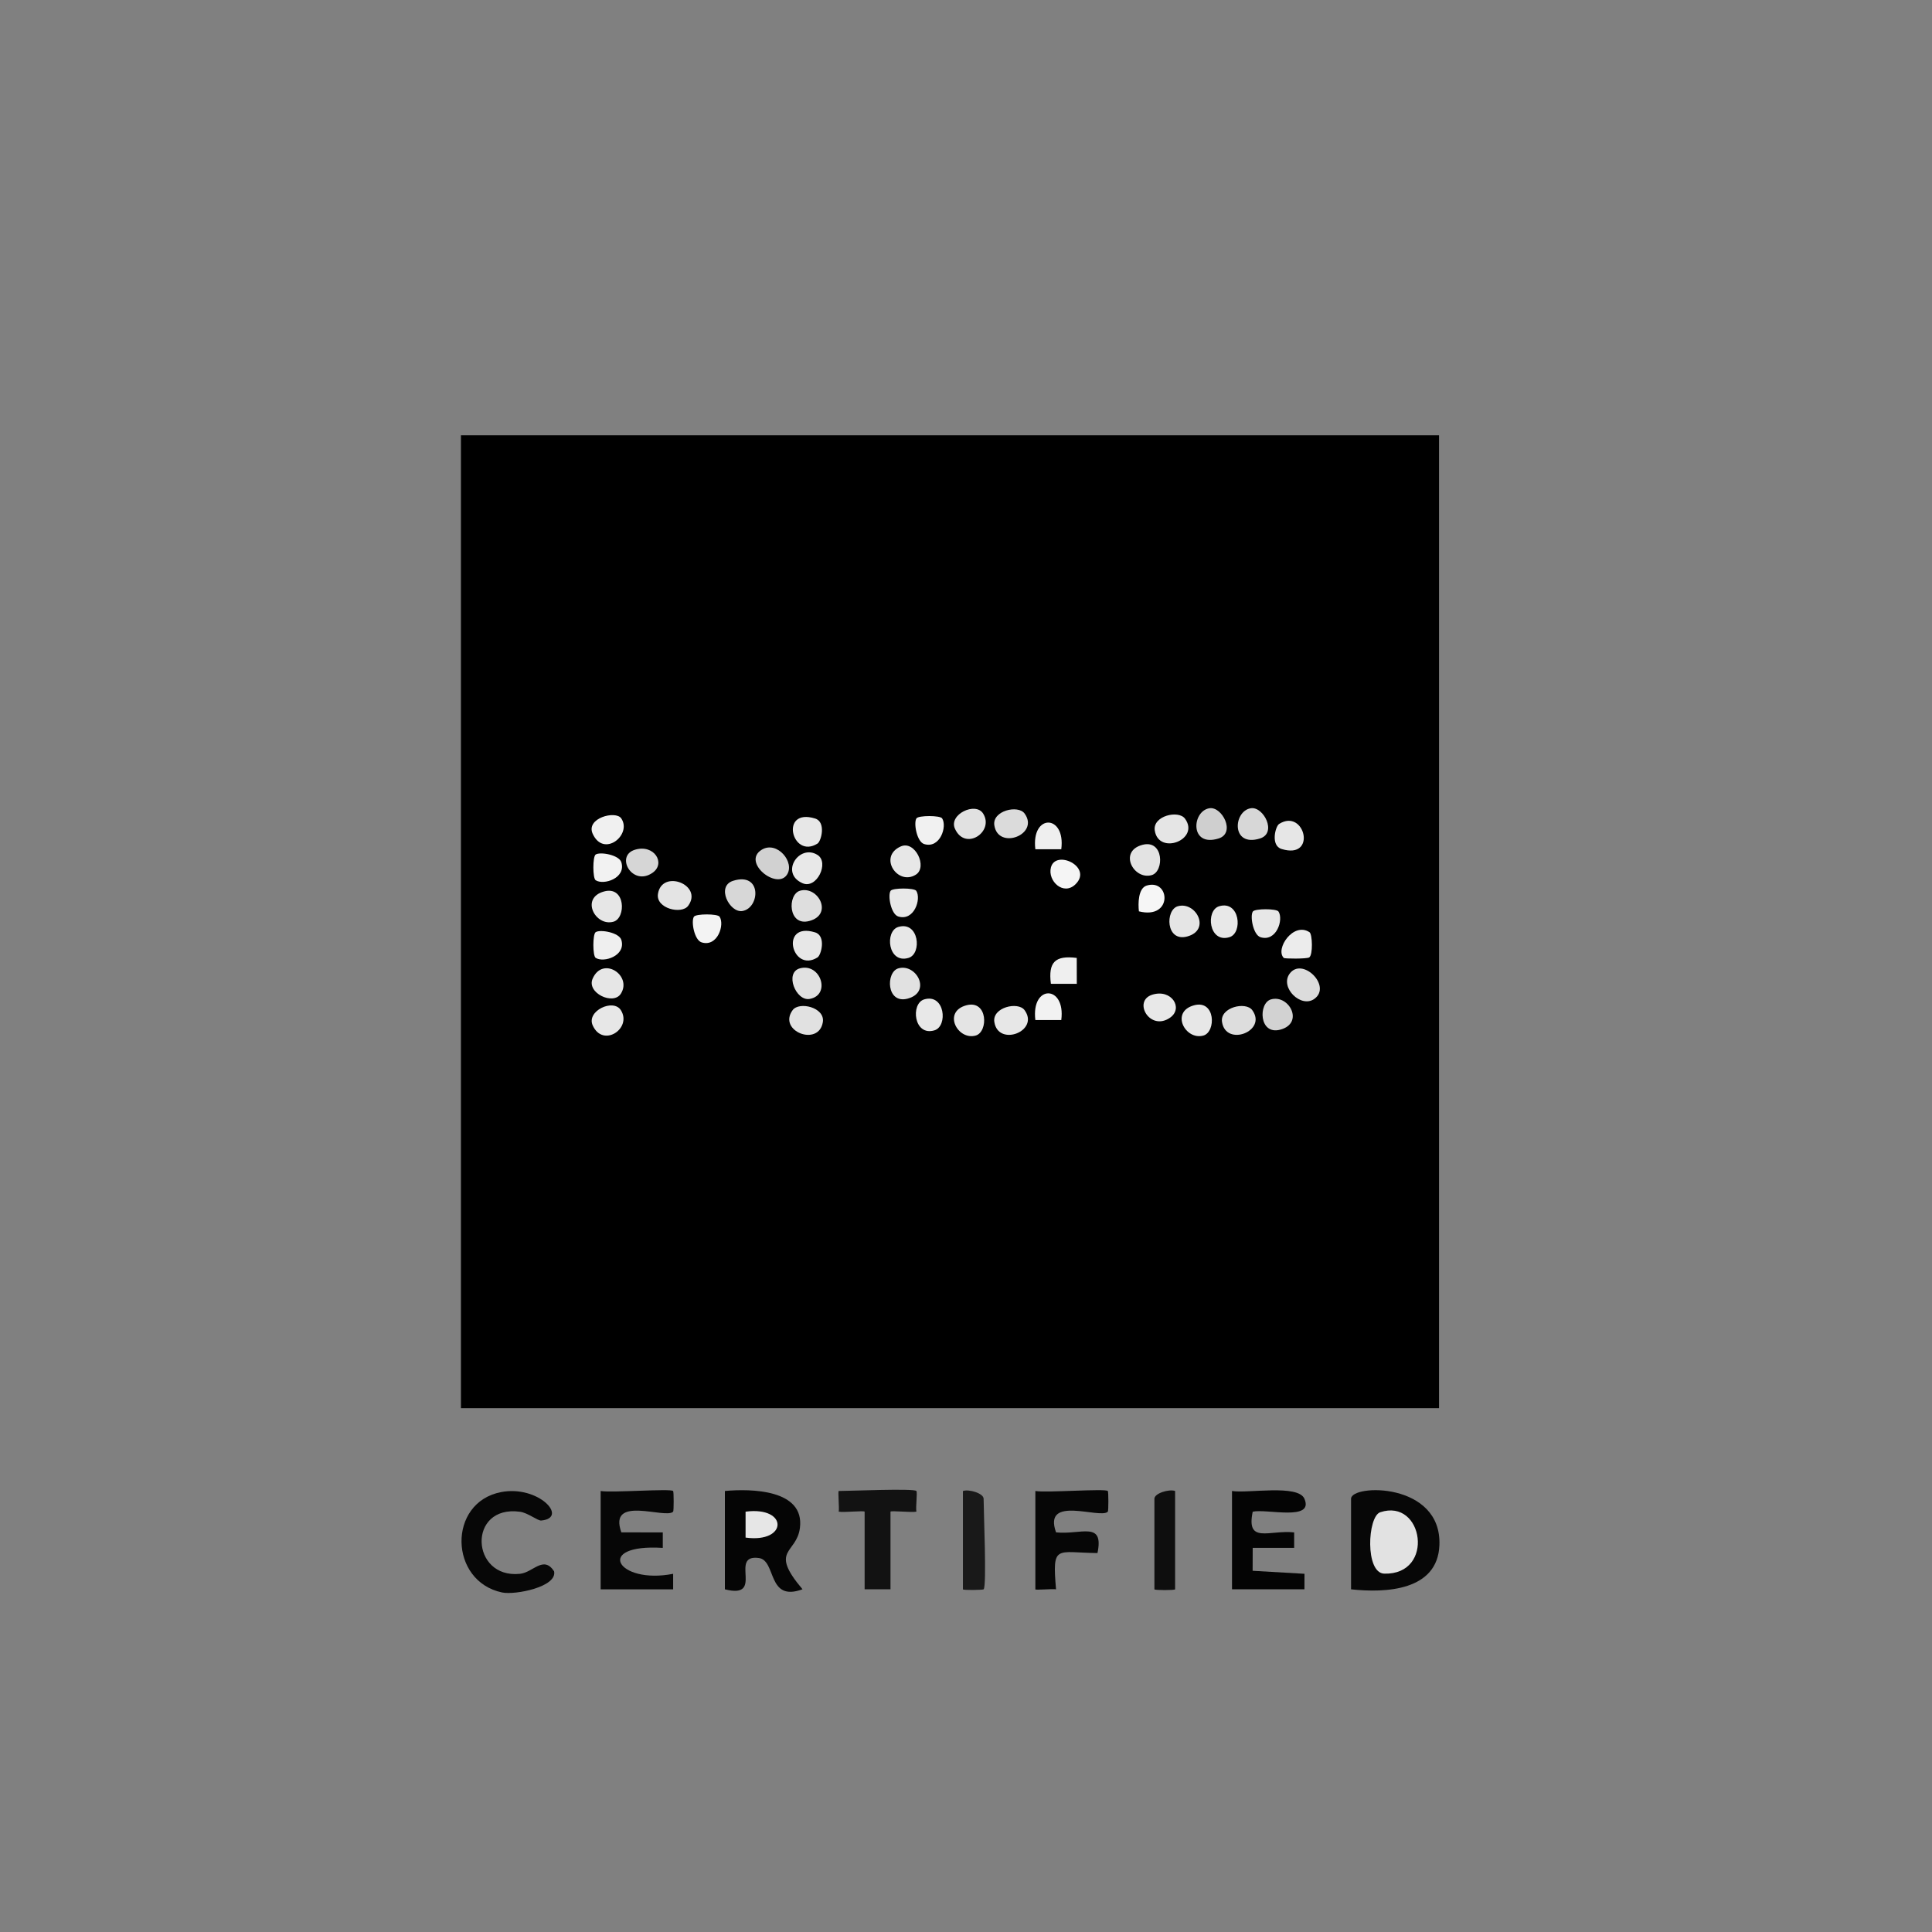 <?xml version="1.0" encoding="UTF-8"?>
<svg id="Layer_1" data-name="Layer 1" xmlns="http://www.w3.org/2000/svg" viewBox="0 0 1080 1080">
  <rect x="0" y="0" width="1080" height="1080" fill="#808080" stroke="none"/>
  <defs>
    <style>
      .cls-1 {
        fill: #f1f1f1;
      }

      .cls-2 {
        fill: #070707;
      }

      .cls-3 {
        fill: #040404;
      }

      .cls-4 {
        fill: #ddd;
      }

      .cls-5 {
        fill: #d6d6d6;
      }

      .cls-6 {
        fill: #d2d2d2;
      }

      .cls-7 {
        fill: #e3e3e3;
      }

      .cls-8 {
        fill: #efefef;
      }

      .cls-9 {
        fill: #f6f6f6;
      }

      .cls-10 {
        fill: #e4e4e4;
      }

      .cls-11 {
        fill: #e6e6e6;
      }

      .cls-12 {
        fill: #e5e5e5;
      }

      .cls-13 {
        fill: #060606;
      }

      .cls-14 {
        fill: #e7e7e7;
      }

      .cls-15 {
        fill: #050505;
      }

      .cls-16 {
        fill: #f9f9f9;
      }

      .cls-17 {
        fill: #d7d7d7;
      }

      .cls-18 {
        fill: #121212;
      }

      .cls-19 {
        fill: #dedede;
      }

      .cls-20 {
        fill: #e1e1e1;
      }

      .cls-21 {
        fill: #f2f2f2;
      }

      .cls-22 {
        fill: #f5f5f5;
      }

      .cls-23 {
        fill: #f0f0f0;
      }

      .cls-24 {
        fill: #e2e2e2;
      }

      .cls-25 {
        fill: #dbdbdb;
      }

      .cls-26 {
        fill: #f3f3f3;
      }

      .cls-27 {
        fill: #191919;
      }

      .cls-28 {
        fill: #dcdcdc;
      }

      .cls-29 {
        fill: #d1d1d1;
      }

      .cls-30 {
        fill: #ececec;
      }

      .cls-31 {
        fill: #0e0e0e;
      }

      .cls-32 {
        fill: #cfcfcf;
      }

      .cls-33 {
        fill: #e8e8e8;
      }
    </style>
  </defs>
  <g id="r0bbNm">
    <g>
      <polygon class="cls-16" points="1302.01 17.67 1304.9 17.67 1304.9 1125.65 -234.12 1125.65 -234.12 1122.76 1302.02 1122.77 1302.01 17.67"/>
      <rect x="257.67" y="243.32" width="546.76" height="543.86"/>
      <path class="cls-2" d="M755.25,888.44v-50.63c0-8.21,50.78-9.48,49.39,25.97-1,25.43-29.92,26.79-49.39,24.66Z"/>
      <path class="cls-15" d="M405.21,833.47c14.48-1.33,44.7-.98,41.95,20.65-1.87,14.71-17.52,11.9,1.45,34.29-19.95,7.37-14.46-16.17-24.45-17.48-16.99-2.23,3.71,23.24-18.94,17.51v-54.96Z"/>
      <path class="cls-13" d="M376.28,833.47c.4.42.41,11.14.01,11.56-4.16,4.36-36.54-9.66-28.96,11.57l23.17.03v8.65c-38.76-2.42-25.51,20.62,5.79,14.49v8.67h-40.52v-54.96c6.15,1.07,39.09-1.46,40.5,0Z"/>
      <path class="cls-3" d="M688.71,833.47c8.74,1.48,36.94-3.9,40.48,4.36,5.44,12.69-21.23,5.43-28.92,7.22-3.77,18.24,9.34,10.06,23.17,11.57v8.65s-23.17,0-23.17,0l-.04,12.81,28.99,1.68-.02,8.67h-40.5v-54.96Z"/>
      <path class="cls-2" d="M280.08,834.09c20.94-4.03,37.99,14.45,22.46,15.9-1.92.18-7.42-4.3-11.83-4.91-29.59-4.04-27.69,37.64,0,34.69,7.33-.78,13.1-10.47,19.03-1.41,1.86,8.76-21.78,13.36-29.03,11.85-29.77-6.21-30.61-50.35-.62-56.11Z"/>
      <path class="cls-13" d="M619.28,833.47c.4.42.41,11.14.01,11.56-4.16,4.36-36.54-9.66-28.96,11.57,13.84,1.51,26.94-6.66,23.17,11.57-23.18-.25-25.35-5.14-23.17,20.28-2.06-.4-11.56.56-11.56-.01v-54.96c6.15,1.07,39.09-1.46,40.5,0Z"/>
      <path class="cls-18" d="M512.25,833.47c.7.73-.46,8.76.02,11.56-2.4.57-14.48-.71-14.48.01v43.39h-14.46v-43.39c0-.72-12.08.56-14.48-.01.4-2.06-.56-11.56.02-11.56,6.23,0,41.89-1.56,43.39,0Z"/>
      <path class="cls-31" d="M656.89,833.47v54.96c0,.58-11.57.58-11.57,0v-50.63c0-3.06,8.21-5.51,11.57-4.34Z"/>
      <path class="cls-27" d="M549.85,888.44c-.42.4-11.57.58-11.57,0v-54.96c3.36-1.17,11.57,1.28,11.57,4.34,0,7.12,1.82,48.87,0,50.63Z"/>
      <path class="cls-32" d="M676.07,451.81c7.09-1.13,14.86,13.88,5.12,16.91-16.25,5.06-14.98-15.33-5.12-16.91Z"/>
      <path class="cls-7" d="M638.58,472.28c12.02-3.23,12.34,14.9,5.21,16.92-10.1,2.86-18.74-13.28-5.21-16.92Z"/>
      <path class="cls-17" d="M409.85,492.36c16.25-5.06,14.98,15.33,5.12,16.91-7.09,1.13-14.86-13.88-5.12-16.91Z"/>
      <path class="cls-17" d="M699.21,451.81c7.09-1.13,14.86,13.88,5.12,16.91-16.25,5.06-14.98-15.33-5.12-16.91Z"/>
      <path class="cls-11" d="M337.72,498.32c12.02-3.23,12.34,14.9,5.21,16.92-10.1,2.86-18.74-13.28-5.21-16.92Z"/>
      <path class="cls-19" d="M447.24,497.91c10.1-2.86,18.74,13.28,5.21,16.92-12.02,3.23-12.34-14.9-5.21-16.92Z"/>
      <path class="cls-12" d="M658.42,506.59c10.1-2.86,18.74,13.28,5.21,16.92-12.02,3.23-12.34-14.9-5.21-16.92Z"/>
      <path class="cls-14" d="M667.51,561.96c12.02-3.23,12.34,14.9,5.21,16.92-10.1,2.86-18.74-13.28-5.21-16.92Z"/>
      <path class="cls-10" d="M540.22,561.96c12.02-3.23,12.34,14.9,5.21,16.92-10.1,2.86-18.74-13.28-5.21-16.92Z"/>
      <path class="cls-6" d="M710.5,558.66c10.1-2.86,18.74,13.28,5.21,16.92-12.02,3.23-12.34-14.9-5.21-16.92Z"/>
      <path class="cls-28" d="M734.73,558.38c-7.44,5.36-19.29-6.28-13.93-13.93,6.95-9.92,23.95,6.72,13.93,13.93Z"/>
      <path class="cls-20" d="M502.21,541.31c10.1-2.86,18.74,13.28,5.21,16.92-12.02,3.23-12.34-14.9-5.21-16.92Z"/>
      <path class="cls-12" d="M662.43,457.65c8.54,11.74-14.74,20.68-16.91,6.61-1.26-8.19,13.26-11.62,16.91-6.61Z"/>
      <path class="cls-25" d="M572.75,454.76c8.54,11.74-14.74,20.68-16.91,6.61-1.26-8.19,13.26-11.62,16.91-6.61Z"/>
      <path class="cls-29" d="M439.82,489.11c-5.84,8.36-25.14-7.2-14.07-14.07,8.62-5.35,18.94,7.11,14.07,14.07Z"/>
      <path class="cls-10" d="M384.71,506.32c-3.65,5.01-18.17,1.58-16.91-6.61,2.16-14.07,25.45-5.13,16.91,6.61Z"/>
      <path class="cls-4" d="M700.03,564.69c8.54,11.74-14.74,20.68-16.91,6.61-1.26-8.19,13.26-11.62,16.91-6.61Z"/>
      <path class="cls-14" d="M572.75,564.69c8.54,11.74-14.74,20.68-16.91,6.61-1.26-8.19,13.26-11.62,16.91-6.61Z"/>
      <path class="cls-20" d="M443.07,564.69c3.65-5.01,18.17-1.58,16.91,6.61-2.16,14.07-25.45,5.13-16.91-6.61Z"/>
      <path class="cls-11" d="M347.08,555.47c-4.22,6.71-19.34-.42-15.78-8.44,5.69-12.82,22.2-1.75,15.78,8.44Z"/>
      <path class="cls-20" d="M447.21,541.29c11.63-3.09,17.43,15.03,5.35,17.13-7.68,1.34-14.16-14.79-5.35-17.13Z"/>
      <path class="cls-33" d="M644.19,556.02c10.73-3.31,17.47,7.55,9.91,12.85-11.32,7.92-21.13-9.39-9.91-12.85Z"/>
      <path class="cls-33" d="M516.62,558.67c11.59-3.47,13.4,15,5.73,17.3-11.59,3.47-13.4-15-5.73-17.3Z"/>
      <path class="cls-14" d="M347.08,564.71c6.42,10.19-10.08,21.26-15.78,8.44-3.56-8.02,11.55-15.15,15.78-8.44Z"/>
      <path class="cls-33" d="M681.51,506.6c11.59-3.47,13.4,15,5.73,17.3-11.59,3.47-13.4-15-5.73-17.3Z"/>
      <path class="cls-33" d="M457,477.92c6.71,4.22-.42,19.34-8.44,15.78-12.82-5.69-1.75-22.2,8.44-15.78Z"/>
      <path class="cls-5" d="M354.9,475.02c10.73-3.31,17.47,7.55,9.91,12.85-11.32,7.92-21.13-9.39-9.91-12.85Z"/>
      <path class="cls-14" d="M511.97,488.94c-10.19,6.42-21.26-10.08-8.44-15.78,8.02-3.56,15.15,11.55,8.44,15.78Z"/>
      <path class="cls-20" d="M549.58,454.78c6.42,10.19-10.08,21.26-15.78,8.44-3.56-8.02,11.55-15.15,15.78-8.44Z"/>
      <path class="cls-14" d="M502.15,518.17c11.59-3.47,13.4,15,5.73,17.3-11.59,3.47-13.4-15-5.73-17.3Z"/>
      <path class="cls-30" d="M732.03,521.12c1.62,1.08,2,12.85-.22,14.11-1.45.82-13.67.76-14.17.26-5-4.92,5.36-20.38,14.39-14.37Z"/>
      <path class="cls-14" d="M456.99,535.21c-14.35,9.02-21.44-20.18-1.35-14.01,6.26,1.92,3.46,12.68,1.35,14.01Z"/>
      <path class="cls-23" d="M347.27,457.47c6.22,9.06-9.72,22.23-15.94,8.65-4.04-8.82,12.83-13.19,15.94-8.65Z"/>
      <path class="cls-11" d="M715.05,460.58c14.35-9.02,21.44,20.18,1.35,14.01-6.26-1.92-3.46-12.68-1.35-14.01Z"/>
      <path class="cls-14" d="M456.99,471.56c-14.35,9.02-21.44-20.18-1.35-14.01,6.26,1.92,3.46,12.68,1.35,14.01Z"/>
      <path class="cls-8" d="M601.91,535.49l.03,14.49-14.49-.03c-1.52-12.05,2.26-16,14.46-14.46Z"/>
      <path class="cls-8" d="M332.96,535.43c-1.68-1.12-1.69-13.17,0-14.33,2.49-1.7,13.09.17,14.37,4.3,2.75,8.92-9.92,12.98-14.37,10.03Z"/>
      <path class="cls-1" d="M526.64,457.46c2.95,4.44-1.11,17.12-10.03,14.37-4.13-1.27-6-11.88-4.3-14.37,1.15-1.69,13.21-1.68,14.33,0Z"/>
      <path class="cls-26" d="M402.25,512.43c2.95,4.44-1.11,17.12-10.03,14.37-4.13-1.27-6-11.88-4.3-14.37,1.15-1.69,13.21-1.68,14.33,0Z"/>
      <path class="cls-14" d="M714.68,509.54c2.95,4.44-1.11,17.12-10.03,14.37-4.13-1.27-6-11.88-4.3-14.37,1.15-1.69,13.21-1.68,14.33,0Z"/>
      <path class="cls-33" d="M512.18,497.96c2.95,4.44-1.11,17.12-10.03,14.37-4.13-1.27-6-11.88-4.3-14.37,1.15-1.69,13.21-1.68,14.33,0Z"/>
      <path class="cls-22" d="M601.22,494.3c-6.77,6.65-15.67-1.85-13.76-9.37,2.62-10.29,23.62-.33,13.76,9.37Z"/>
      <path class="cls-21" d="M332.96,492.04c-1.68-1.12-1.69-13.17,0-14.33,2.49-1.7,13.09.17,14.37,4.3,2.75,8.92-9.92,12.98-14.37,10.03Z"/>
      <path class="cls-21" d="M593.26,570.2h-14.49c-2.44-20.07,17.05-19.69,14.49,0Z"/>
      <path class="cls-8" d="M593.26,474.74h-14.49c-2.44-20.07,17.05-19.69,14.49,0Z"/>
      <path class="cls-9" d="M636.66,509.45c-.5-4.26-.45-12.95,4.36-14.42,13.17-4.01,14.74,19.2-4.36,14.42Z"/>
      <path class="cls-24" d="M771.55,845.36c24.18-8.09,30.81,35.03,2.28,34.32-10.85-.27-9.42-31.93-2.28-34.32Z"/>
      <path class="cls-11" d="M416.78,859.52v-14.49c24.01-3.15,23.65,17.74,0,14.49Z"/>
    </g>
  </g>
</svg>